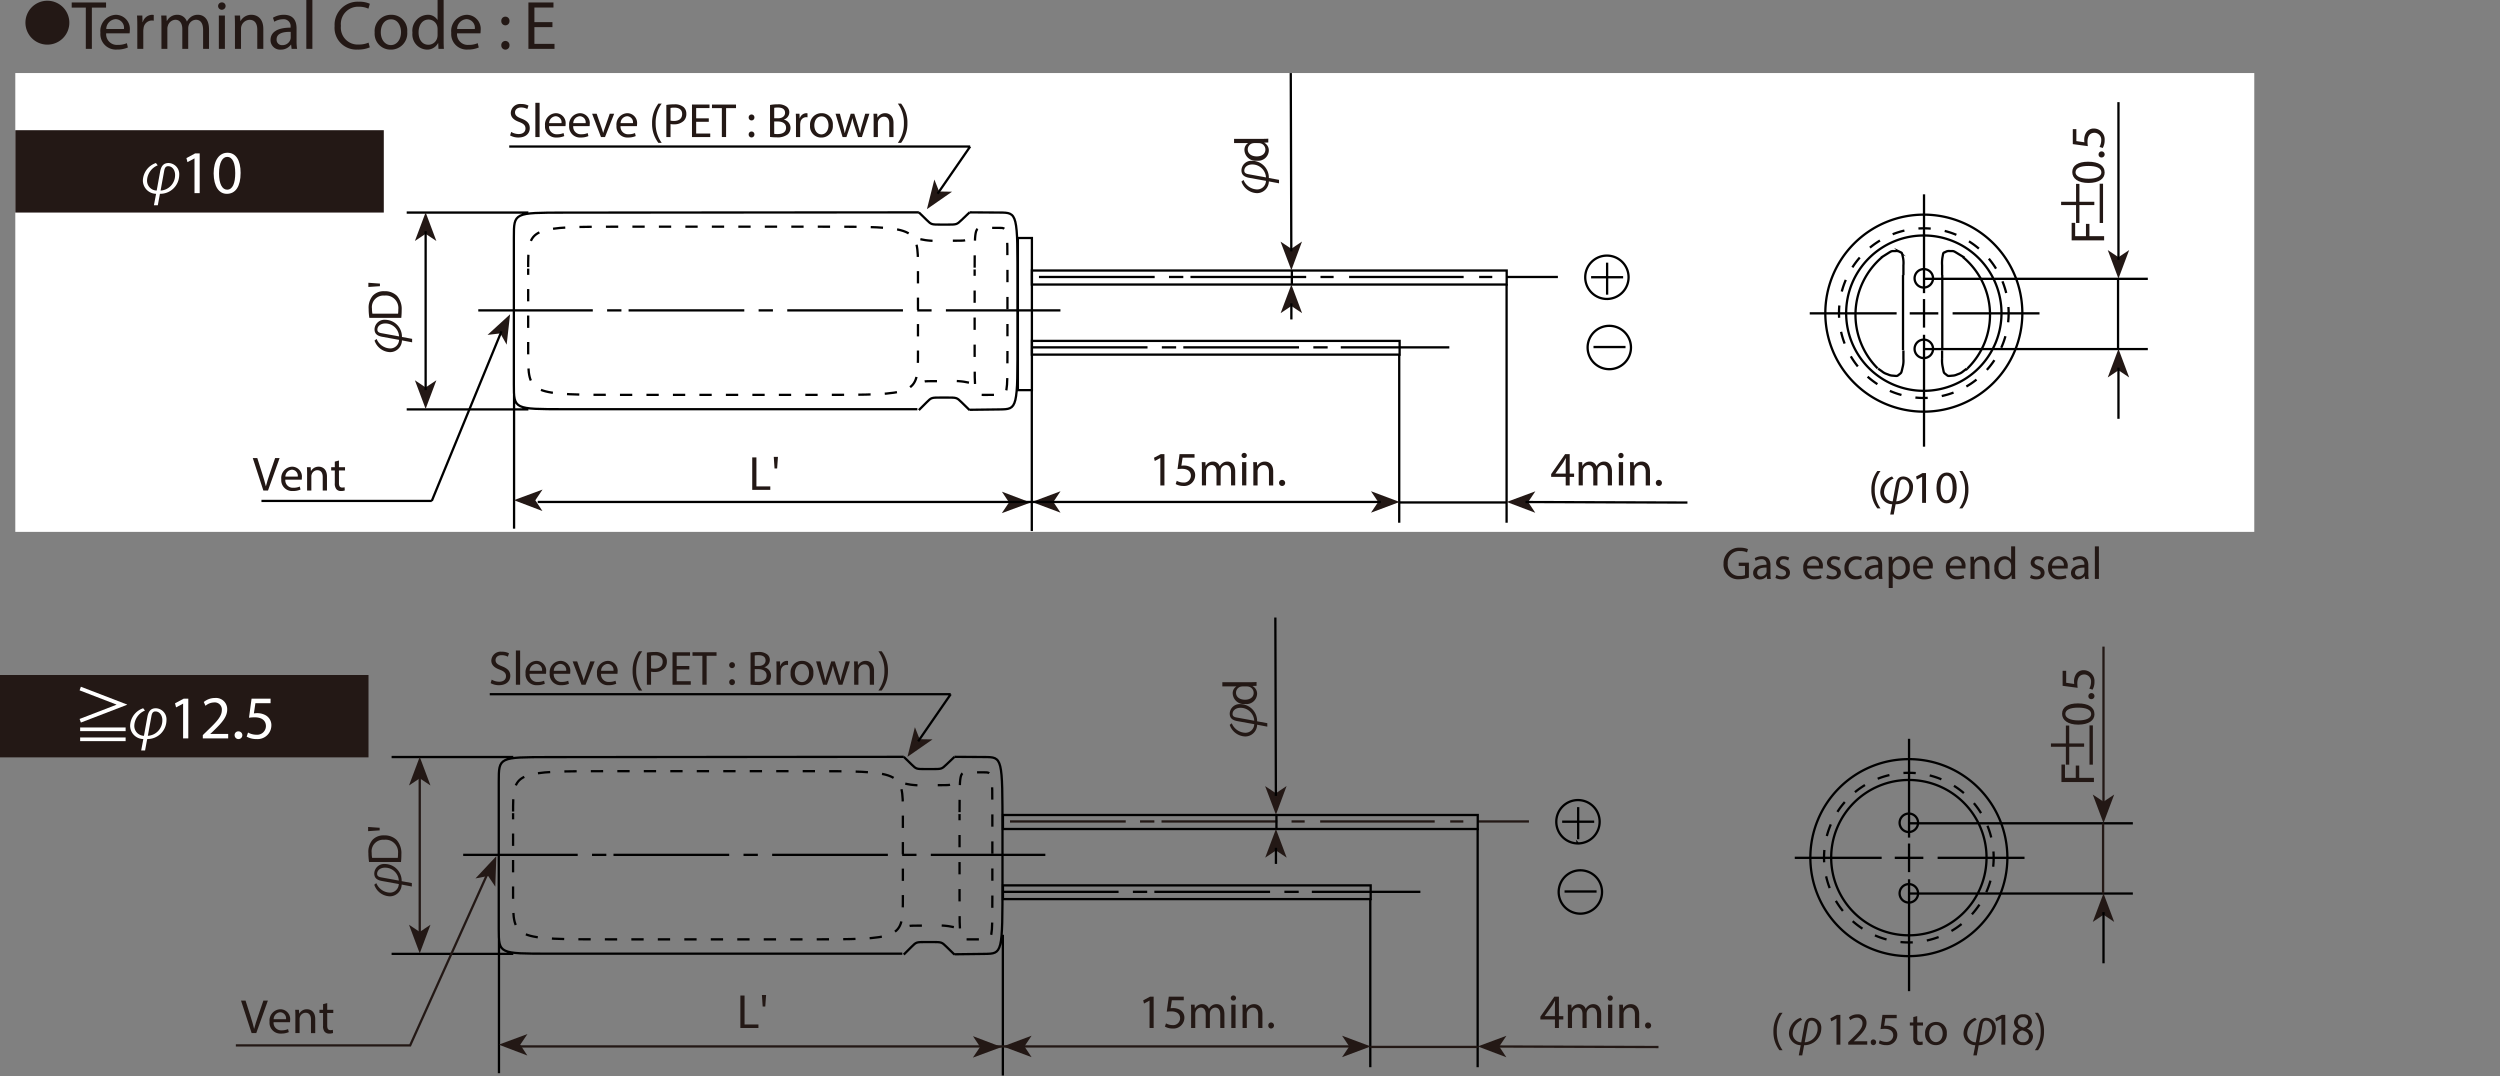 <svg id="レイヤー_1" data-name="レイヤー 1" xmlns="http://www.w3.org/2000/svg" xmlns:xlink="http://www.w3.org/1999/xlink" viewBox="0 0 326.919 140.752">
  <rect x="0" y="0" width="326.919" height="140.752" fill="#808080" stroke="none"/>
  <defs>
    <style>
      .cls-1 {
        fill: #fff;
      }

      .cls-10, .cls-12, .cls-13, .cls-14, .cls-15, .cls-16, .cls-2, .cls-4, .cls-6, .cls-7, .cls-8, .cls-9 {
        fill: none;
      }

      .cls-3 {
        clip-path: url(#clip-path);
      }

      .cls-10, .cls-12, .cls-13, .cls-4, .cls-6, .cls-7, .cls-8, .cls-9 {
        stroke: #000;
      }

      .cls-10, .cls-13, .cls-15, .cls-4, .cls-6, .cls-8, .cls-9 {
        stroke-miterlimit: 10;
      }

      .cls-10, .cls-12, .cls-13, .cls-15, .cls-16, .cls-4, .cls-6, .cls-7, .cls-8, .cls-9 {
        stroke-width: 0.3px;
      }

      .cls-5 {
        fill: #231815;
      }

      .cls-13, .cls-6, .cls-8 {
        stroke-dashoffset: 0.805px;
      }

      .cls-6 {
        stroke-dasharray: 1.609 1.854;
      }

      .cls-7 {
        stroke-linejoin: round;
      }

      .cls-8 {
        stroke-dasharray: 1.609 1.928;
      }

      .cls-9 {
        stroke-dasharray: 1.609 2.656;
      }

      .cls-10 {
        stroke-dasharray: 1.609 2.59;
      }

      .cls-11 {
        clip-path: url(#clip-path-2);
      }

      .cls-13 {
        stroke-dasharray: 1.609 1.856;
      }

      .cls-14 {
        fill-rule: evenodd;
      }

      .cls-15, .cls-16 {
        stroke: #231815;
      }
    </style>
    <clipPath id="clip-path" transform="translate(0 -2.142)">
      <rect class="cls-1" x="2" y="11.694" width="292.786" height="60"/>
    </clipPath>
    <clipPath id="clip-path-2" transform="translate(0 -2.142)">
      <rect class="cls-2" x="2" y="11.694" width="292.786" height="60"/>
    </clipPath>
  </defs>
  <title>26</title>
  <g>
    <rect class="cls-1" x="2" y="9.552" width="292.786" height="60"/>
    <g class="cls-3">
      <path class="cls-4" d="M197.013,39.298v31.2m-14.04-21.996v21.996m-48.047-17.317v18.407M67.223,53.806v17.472M53.183,55.678H69.095M53.183,29.938H69.095m57.693-.025,3.925.024c2.354.015,2.354.015,2.354,9.652v6.425c0,9.638,0,9.638-2.354,9.667l-3.925.049m-6.63.039,1.024-1.024c.614-.614.614-.614,1.857-.614h.829c1.243,0,1.243,0,1.872.614l1.048,1.024m-6.825-.117H73.793c-6.596,0-6.596,0-6.596-3.213V33.164c0-3.213,0-3.213,6.62-3.219l46.341-.033" transform="translate(0 -2.142)"/>
    </g>
  </g>
  <polyline class="cls-5" points="67.197 65.406 70.934 66.826 70.005 65.418 70.947 64.019 67.197 65.406"/>
  <polyline class="cls-5" points="134.755 65.717 131.017 64.296 131.946 65.704 131.004 67.105 134.755 65.717"/>
  <polyline class="cls-5" points="134.939 65.64 138.683 67.043 137.747 65.64 138.683 64.236 134.939 65.64"/>
  <polyline class="cls-5" points="183.025 65.64 179.281 64.236 180.217 65.64 179.281 67.043 183.025 65.64"/>
  <line class="cls-4" x1="70.315" y1="65.64" x2="180.568" y2="65.64"/>
  <polyline class="cls-5" points="55.659 27.771 54.255 31.515 55.659 30.578 57.063 31.515 55.659 27.771"/>
  <polyline class="cls-5" points="55.659 53.472 57.063 49.728 55.659 50.663 54.255 49.728 55.659 53.472"/>
  <path class="cls-4" d="M135.862,38.362h15.132m1.872,0h1.872m.936,0h15.132m1.872,0h1.716m2.027,0H191.397m5.616,0h6.708m-10.296,0h1.716m-12.168,29.484h14.04M55.659,32.369v20.787" transform="translate(0 -2.142)"/>
  <path class="cls-6" d="M69.068,37.283v10.998c0,5.498,0,5.498,12.744,5.498h25.486c12.743,0,12.743,0,12.743-5.498V37.283c0-5.499,0-5.499-12.743-5.499H81.812c-12.744,0-12.744,0-12.744,5.499" transform="translate(0 -2.142)"/>
  <line class="cls-7" x1="69.068" y1="35.131" x2="69.068" y2="35.152"/>
  <path class="cls-8" d="M127.451,37.4v10.92c0,5.46,0,5.46,1.073,5.46H130.669c1.072,0,1.072,0,1.072-5.46V37.4c0-5.46,0-5.46-1.072-5.46h-2.145c-1.073,0-1.073,0-1.073,5.46" transform="translate(0 -2.142)"/>
  <line class="cls-7" x1="127.451" y1="35.248" x2="127.451" y2="35.269"/>
  <path class="cls-4" d="M120.158,29.912l1.024,1c.614.599.614.599,1.857.599h.829c1.243,0,1.243,0,1.872-.599l1.048-1" transform="translate(0 -2.142)"/>
  <path class="cls-9" d="M120.353,33.422l.658.122a10.338,10.338,0,0,0,2.194.073h1.199c1.799,0,1.799,0,2.018-.176l.366-.293" transform="translate(0 -2.142)"/>
  <path class="cls-10" d="M126.71,52.181l-.658-.122a10.357,10.357,0,0,0-2.194-.073h-1.199c-1.799,0-1.799,0-1.989.161l-.317.269" transform="translate(0 -2.142)"/>
  <path class="cls-4" d="M134.926,47.566h15.132m1.872,0h1.872m.936,0h15.132m1.872,0h1.872m1.716,0h14.195M62.543,42.73H77.519m1.872,0h1.871m.936,0H97.33m1.872,0h1.872m1.872,0h15.132m5.616,0h14.976m-18.72,0h1.872m13.117,5.785h48.086v-1.794H134.939Zm0-9.165h62.087v-1.833H134.939Z" transform="translate(0 -2.142)"/>
  <polyline class="cls-5" points="66.704 41.097 63.753 43.794 65.428 43.599 66.255 45.071 66.704 41.097"/>
  <path class="cls-4" d="M168.934,37.582v1.716M56.463,67.647l9.116-22.186M34.19,67.647H56.463" transform="translate(0 -2.142)"/>
  <g class="cls-11">
    <polyline class="cls-5" points="168.869 35.336 170.261 31.588 168.86 32.529 167.453 31.597 168.869 35.336"/>
    <line class="cls-4" x1="168.791" y1="9.558" x2="168.861" y2="32.879"/>
  </g>
  <polyline class="cls-5" points="168.869 37.208 167.464 40.952 168.869 40.017 170.273 40.952 168.869 37.208"/>
  <line class="cls-4" x1="168.869" y1="39.665" x2="168.869" y2="41.772"/>
  <polyline class="cls-5" points="197.026 65.64 200.766 67.056 199.835 65.649 200.775 64.247 197.026 65.64"/>
  <path class="cls-4" d="M133.106,53.157h1.833V33.266h-1.833Zm66.378,14.633,21.177.069" transform="translate(0 -2.142)"/>
  <path class="cls-12" d="M210.159,40.678v-4.186m-1.781,11.03H212.565m-4.5-9.125h4.188m-1.809,12.022a2.834,2.834,0,1,0-2.834-2.834A2.835,2.835,0,0,0,210.444,50.419Zm-.313-9.184a2.834,2.834,0,1,0-2.834-2.835A2.834,2.834,0,0,0,210.131,41.236Z" transform="translate(0 -2.142)"/>
  <path class="cls-4" d="M264.456,43.092a12.882,12.882,0,1,0-12.882,12.882A12.886,12.886,0,0,0,264.456,43.092Zm-10.493,4.878v1.095a3.85,3.85,0,0,0,.086,1.095l.058.292c.088.438.088.438.293.598l.136.107c.204.16.204.16.525.132l.215-.021a1.557,1.557,0,0,0,.627-.145l.204-.077a1.657,1.657,0,0,0,.599-.336l.486-.365m-3.204-12.233v9.808m-.024-9.794v-1.289a4.544,4.544,0,0,1,.057-1.095l.039-.215c.059-.32.059-.32.263-.408l.137-.059a.863.863,0,0,1,.51-.088h.204c.308,0,.308,0,.834.322l.875.535m.409,14.479a9.814,9.814,0,0,0-.61-14.554m-7.778,12.216v1.095a3.279,3.279,0,0,1-.102,1.095l-.068.292c-.102.438-.102.438-.307.598l-.135.107c-.205.16-.205.16-.526.132l-.214-.021a1.565,1.565,0,0,1-.629-.145l-.203-.077a1.843,1.843,0,0,1-.613-.336l-.512-.365m3.258-12.233v9.808m.051-9.794v-1.289a3.586,3.586,0,0,0-.072-1.095l-.049-.215c-.072-.32-.072-.32-.263-.408l-.126-.059a.822.822,0,0,0-.512-.088h-.213c-.322,0-.322,0-.832.322l-.852.535m.155-.081a9.911,9.911,0,0,0-.606,14.562" transform="translate(0 -2.142)"/>
  <path class="cls-13" d="M262.665,43.092a11.092,11.092,0,1,0-11.092,11.092A11.095,11.095,0,0,0,262.665,43.092Z" transform="translate(0 -2.142)"/>
  <path class="cls-4" d="M280.866,47.788h-29.267m29.267-9.185h-29.267m0,2.647v3.735m1.868-1.867H249.731m1.868-15.567v12.921m1.181-1.972a1.207,1.207,0,1,0-1.206,1.245A1.226,1.226,0,0,0,252.78,38.5Zm0,9.262a1.207,1.207,0,1,0-1.206,1.207A1.207,1.207,0,0,0,252.78,47.762ZM261.731,43.092a10.157,10.157,0,1,0-10.157,10.158A10.161,10.161,0,0,0,261.731,43.092Z" transform="translate(0 -2.142)"/>
  <polyline class="cls-5" points="277.026 36.437 278.426 32.699 277.026 33.634 275.625 32.699 277.026 36.437"/>
  <path class="cls-4" d="M276.973,38.604v9.185m.053-32.291v20.629" transform="translate(0 -2.142)"/>
  <polyline class="cls-5" points="277.026 45.62 275.625 49.358 277.026 48.423 278.426 49.358 277.026 45.62"/>
  <path class="cls-4" d="M248.018,43.118h-11.363m30.045,0h-11.363m-3.737,2.802v14.633m25.427-10.339v6.694" transform="translate(0 -2.142)"/>
  <g>
    <path class="cls-5" d="M204.743,65.621V64.505H202.841v-.365l1.827-2.616h.599V64.071h.573v.435h-.573v1.115Zm0-1.55V62.703c0-.214.007-.429.02-.643h-.02c-.126.239-.227.416-.34.604l-1.002,1.394v.013Z" transform="translate(0 -2.142)"/>
    <path class="cls-5" d="M206.438,63.396c0-.315-.006-.573-.024-.825h.484l.025.491h.02a1.049,1.049,0,0,1,.957-.561.903.903,0,0,1,.864.611h.012a1.257,1.257,0,0,1,.341-.397,1.04,1.04,0,0,1,.674-.214c.403,0,1.002.265,1.002,1.323v1.796h-.542V63.894c0-.586-.214-.939-.661-.939a.718.718,0,0,0-.655.505.902.902,0,0,0-.044.277v1.884h-.542V63.793c0-.485-.215-.839-.637-.839a.759.759,0,0,0-.688.555.773.773,0,0,0-.044.271v1.84h-.542Z" transform="translate(0 -2.142)"/>
    <path class="cls-5" d="M212.31,61.713a.344.344,0,0,1-.688,0,.338.338,0,0,1,.347-.347A.33.33,0,0,1,212.31,61.713Zm-.618,3.907V62.571h.555v3.05Z" transform="translate(0 -2.142)"/>
    <path class="cls-5" d="M213.166,63.396c0-.315-.007-.573-.025-.825h.491l.032.504h.013a1.12,1.12,0,0,1,1.008-.573c.422,0,1.078.252,1.078,1.298v1.821h-.555V63.863c0-.492-.184-.901-.706-.901a.788.788,0,0,0-.744.567.816.816,0,0,0-.037.258v1.834h-.555Z" transform="translate(0 -2.142)"/>
    <path class="cls-5" d="M216.53,65.292a.372.372,0,0,1,.378-.396.398.398,0,1,1-.378.396Z" transform="translate(0 -2.142)"/>
  </g>
  <g>
    <path class="cls-5" d="M151.734,62.041h-.013l-.712.384-.107-.422.895-.479h.473v4.097h-.536Z" transform="translate(0 -2.142)"/>
    <path class="cls-5" d="M156.207,61.991h-1.562l-.158,1.053a2.175,2.175,0,0,1,.334-.025,1.73,1.73,0,0,1,.882.221,1.167,1.167,0,0,1,.586,1.052,1.421,1.421,0,0,1-1.525,1.399,2.007,2.007,0,0,1-1.021-.252l.139-.422a1.836,1.836,0,0,0,.876.227.904.904,0,0,0,.971-.889c-.006-.529-.359-.907-1.179-.907a4.148,4.148,0,0,0-.567.044l.265-1.967h1.959Z" transform="translate(0 -2.142)"/>
    <path class="cls-5" d="M157.17,63.396c0-.315-.006-.573-.025-.825h.485l.025.491h.019a1.05,1.05,0,0,1,.958-.561.902.902,0,0,1,.864.611h.012a1.256,1.256,0,0,1,.34-.397,1.042,1.042,0,0,1,.674-.214c.403,0,1.002.265,1.002,1.323v1.796h-.542V63.894c0-.586-.214-.939-.662-.939a.718.718,0,0,0-.655.505.902.902,0,0,0-.044.277v1.884h-.542V63.793c0-.485-.214-.839-.637-.839a.758.758,0,0,0-.687.555.773.773,0,0,0-.044.271v1.84h-.542Z" transform="translate(0 -2.142)"/>
    <path class="cls-5" d="M163.042,61.713a.344.344,0,0,1-.687,0,.338.338,0,0,1,.347-.347A.329.329,0,0,1,163.042,61.713Zm-.618,3.907V62.571h.555v3.05Z" transform="translate(0 -2.142)"/>
    <path class="cls-5" d="M163.898,63.396c0-.315-.006-.573-.025-.825h.491l.032.504h.013a1.12,1.12,0,0,1,1.008-.573c.422,0,1.077.252,1.077,1.298v1.821h-.555V63.863c0-.492-.183-.901-.706-.901a.787.787,0,0,0-.743.567.802.802,0,0,0-.038.258v1.834h-.555Z" transform="translate(0 -2.142)"/>
    <path class="cls-5" d="M167.262,65.292a.373.373,0,0,1,.378-.396.398.398,0,1,1-.378.396Z" transform="translate(0 -2.142)"/>
  </g>
  <g>
    <path class="cls-5" d="M98.367,61.956h.548v3.787h1.815v.46H98.367Z" transform="translate(0 -2.142)"/>
    <path class="cls-5" d="M101.731,61.887l-.107,1.512h-.34l-.101-1.512Z" transform="translate(0 -2.142)"/>
  </g>
  <g>
    <path class="cls-5" d="M49.248,46.464a1.984,1.984,0,0,0,1.739,1.242A1.151,1.151,0,0,0,52.185,46.584l-2.187-.397c-.693-.126-1.021-.416-1.021-.996a1.292,1.292,0,0,1,1.398-1.229,2.206,2.206,0,0,1,2.187,2.244l1.33.246v.454l-1.33-.252a1.558,1.558,0,0,1-1.537,1.538,2.22,2.22,0,0,1-2.048-1.519Zm2.937-.334a1.792,1.792,0,0,0-1.814-1.689c-.58,0-1.021.334-1.021.807,0,.265.171.397.523.46Z" transform="translate(0 -2.142)"/>
    <path class="cls-5" d="M48.297,43.706a7.798,7.798,0,0,1-.089-1.166,2.432,2.432,0,0,1,.529-1.72,1.958,1.958,0,0,1,1.525-.599,2.247,2.247,0,0,1,1.651.611A2.619,2.619,0,0,1,52.526,42.71a8.902,8.902,0,0,1-.051.996Zm3.756-.548a3.443,3.443,0,0,0,.031-.554A1.633,1.633,0,0,0,50.281,40.794a1.515,1.515,0,0,0-1.638,1.721,3.064,3.064,0,0,0,.057.643Z" transform="translate(0 -2.142)"/>
    <path class="cls-5" d="M48.171,39.119l1.512.107v.34l-1.512.101Z" transform="translate(0 -2.142)"/>
  </g>
  <g>
    <path class="cls-5" d="M162.612,25.673a1.984,1.984,0,0,0,1.739,1.242,1.151,1.151,0,0,0,1.197-1.122l-2.187-.397c-.693-.126-1.02-.416-1.02-.996a1.292,1.292,0,0,1,1.398-1.229A2.206,2.206,0,0,1,165.926,25.415l1.33.246v.454l-1.33-.252a1.558,1.558,0,0,1-1.537,1.538,2.219,2.219,0,0,1-2.048-1.519Zm2.937-.334a1.792,1.792,0,0,0-1.814-1.689c-.58,0-1.021.334-1.021.807,0,.265.171.397.523.46Z" transform="translate(0 -2.142)"/>
    <path class="cls-5" d="M161.376,20.299h3.687c.271,0,.58-.006.788-.025v.498l-.529.025v.012a1.129,1.129,0,0,1,.599,1.04,1.391,1.391,0,0,1-1.55,1.305,1.46,1.46,0,0,1-1.639-1.368,1.021,1.021,0,0,1,.466-.92V20.854h-1.821Zm2.666.555a.999.999,0,0,0-.233.025.816.816,0,0,0-.643.801c0,.573.504.914,1.179.914.617,0,1.128-.303,1.128-.901a.834.834,0,0,0-.662-.813.978.978,0,0,0-.239-.025Z" transform="translate(0 -2.142)"/>
  </g>
  <g>
    <path class="cls-5" d="M270.904,33.574V31.286h.46v1.739h1.411V31.419h.454v1.606h1.922v.549Z" transform="translate(0 -2.142)"/>
    <path class="cls-5" d="M271.481,26.187h.441v2.34h1.947V28.96h-1.947V31.3h-.441V28.96h-1.954v-.434h1.954Zm3.089,5.113V26.166h.441V31.3Z" transform="translate(0 -2.142)"/>
    <path class="cls-5" d="M273.059,23.289c1.393,0,2.161.517,2.161,1.424,0,.801-.75,1.343-2.104,1.355-1.374,0-2.131-.593-2.131-1.425C270.985,23.78,271.754,23.289,273.059,23.289Zm.062,2.225c1.065,0,1.67-.328,1.67-.832,0-.567-.661-.838-1.708-.838-1.008,0-1.67.258-1.67.832C271.413,25.16,272.006,25.514,273.121,25.514Z" transform="translate(0 -2.142)"/>
    <path class="cls-5" d="M274.822,22.734a.372.372,0,0,1-.396-.378.398.398,0,1,1,.396.378Z" transform="translate(0 -2.142)"/>
    <path class="cls-5" d="M271.521,19.03v1.562l1.053.157a2.164,2.164,0,0,1-.025-.334,1.73,1.73,0,0,1,.221-.882,1.167,1.167,0,0,1,1.052-.586,1.421,1.421,0,0,1,1.399,1.525,2.005,2.005,0,0,1-.252,1.021l-.423-.139a1.824,1.824,0,0,0,.228-.876.904.904,0,0,0-.889-.971c-.529.007-.907.359-.907,1.179a4.141,4.141,0,0,0,.044.567l-1.967-.265v-1.96Z" transform="translate(0 -2.142)"/>
  </g>
  <g>
    <path class="cls-5" d="M269.571,104.408v-2.288h.46v1.739h1.411v-1.606h.454v1.606h1.922v.549Z" transform="translate(0 -2.142)"/>
    <path class="cls-5" d="M270.149,97.021h.441v2.34h1.947v.434h-1.947v2.34h-.441V99.794h-1.954v-.434h1.954Zm3.089,5.113V97h.441v5.134Z" transform="translate(0 -2.142)"/>
    <path class="cls-5" d="M271.727,94.123c1.393,0,2.161.517,2.161,1.424,0,.801-.75,1.343-2.104,1.355-1.374,0-2.131-.593-2.131-1.425C269.653,94.614,270.422,94.123,271.727,94.123Zm.062,2.225c1.065,0,1.67-.328,1.67-.832,0-.567-.661-.838-1.708-.838-1.008,0-1.67.258-1.67.832C270.081,95.994,270.674,96.348,271.789,96.348Z" transform="translate(0 -2.142)"/>
    <path class="cls-5" d="M273.49,93.568a.372.372,0,0,1-.396-.378.398.398,0,1,1,.396.378Z" transform="translate(0 -2.142)"/>
    <path class="cls-5" d="M270.189,89.864v1.562l1.053.157a2.164,2.164,0,0,1-.025-.334,1.73,1.73,0,0,1,.221-.882,1.167,1.167,0,0,1,1.052-.586,1.421,1.421,0,0,1,1.399,1.525,2.005,2.005,0,0,1-.252,1.021l-.423-.139a1.824,1.824,0,0,0,.228-.876.904.904,0,0,0-.889-.971c-.529.007-.907.359-.907,1.179a4.142,4.142,0,0,0,.044.567l-1.967-.265v-1.96Z" transform="translate(0 -2.142)"/>
  </g>
  <g>
    <path class="cls-5" d="M34.44,66.288l-1.386-4.247h.592l.662,2.092c.183.573.34,1.09.454,1.588h.013c.12-.491.296-1.027.485-1.582l.718-2.098h.586L35.045,66.288Z" transform="translate(0 -2.142)"/>
    <path class="cls-5" d="M37.313,64.864a.977.977,0,0,0,1.046,1.059,1.991,1.991,0,0,0,.844-.158l.095.397a2.474,2.474,0,0,1-1.015.189,1.417,1.417,0,0,1-1.5-1.538,1.481,1.481,0,0,1,1.431-1.645A1.292,1.292,0,0,1,39.474,64.605a2.106,2.106,0,0,1-.019.259Zm1.625-.397a.79.79,0,0,0-.769-.901.919.919,0,0,0-.851.901Z" transform="translate(0 -2.142)"/>
    <path class="cls-5" d="M40.16,64.063c0-.315-.006-.573-.025-.825h.491l.032.504h.013a1.12,1.12,0,0,1,1.008-.573c.422,0,1.078.252,1.078,1.298V66.288h-.555V64.53c0-.492-.183-.901-.706-.901a.788.788,0,0,0-.744.567.802.802,0,0,0-.038.258v1.834h-.555Z" transform="translate(0 -2.142)"/>
    <path class="cls-5" d="M44.324,62.362v.876h.794v.422h-.794V65.304c0,.378.107.593.416.593a1.203,1.203,0,0,0,.321-.038l.025.416a1.361,1.361,0,0,1-.492.076.768.768,0,0,1-.599-.233,1.131,1.131,0,0,1-.214-.794V63.66h-.473v-.422h.473v-.731Z" transform="translate(0 -2.142)"/>
  </g>
  <polyline class="cls-5" points="121.212 27.352 124.495 25.069 122.807 25.041 122.184 23.474 121.212 27.352"/>
  <path class="cls-4" d="M126.866,21.304l-4.258,6.168m-56.017-6.168h60.275" transform="translate(0 -2.142)"/>
  <g>
    <path class="cls-5" d="M66.844,19.394a1.941,1.941,0,0,0,.983.277c.561,0,.889-.296.889-.725,0-.397-.227-.624-.8-.845-.693-.246-1.122-.604-1.122-1.203a1.223,1.223,0,0,1,1.374-1.153,1.926,1.926,0,0,1,.939.208l-.151.447a1.685,1.685,0,0,0-.807-.202c-.58,0-.801.347-.801.637,0,.397.259.593.845.819.718.277,1.084.624,1.084,1.248,0,.655-.485,1.223-1.487,1.223a2.194,2.194,0,0,1-1.084-.271Z" transform="translate(0 -2.142)"/>
    <path class="cls-5" d="M70.007,15.587h.555V20.062H70.007Z" transform="translate(0 -2.142)"/>
    <path class="cls-5" d="M71.803,18.638a.977.977,0,0,0,1.046,1.059,1.991,1.991,0,0,0,.844-.158l.095.397a2.474,2.474,0,0,1-1.015.189,1.417,1.417,0,0,1-1.5-1.538,1.481,1.481,0,0,1,1.431-1.645,1.292,1.292,0,0,1,1.26,1.437,2.108,2.108,0,0,1-.019.259Zm1.625-.397a.79.79,0,0,0-.769-.901.919.919,0,0,0-.851.901Z" transform="translate(0 -2.142)"/>
    <path class="cls-5" d="M74.959,18.638a.977.977,0,0,0,1.046,1.059,1.991,1.991,0,0,0,.844-.158l.095.397a2.474,2.474,0,0,1-1.015.189,1.417,1.417,0,0,1-1.5-1.538,1.481,1.481,0,0,1,1.431-1.645,1.292,1.292,0,0,1,1.26,1.437,2.108,2.108,0,0,1-.019.259Zm1.625-.397a.79.79,0,0,0-.769-.901.919.919,0,0,0-.851.901Z" transform="translate(0 -2.142)"/>
    <path class="cls-5" d="M78.021,17.012l.599,1.714a7.784,7.784,0,0,1,.246.781h.019c.069-.252.158-.504.258-.781l.592-1.714h.58L79.117,20.062H78.588l-1.16-3.05Z" transform="translate(0 -2.142)"/>
    <path class="cls-5" d="M81.146,18.638a.977.977,0,0,0,1.046,1.059,1.991,1.991,0,0,0,.844-.158l.095.397a2.474,2.474,0,0,1-1.015.189,1.417,1.417,0,0,1-1.5-1.538,1.481,1.481,0,0,1,1.431-1.645,1.292,1.292,0,0,1,1.26,1.437,2.106,2.106,0,0,1-.019.259Zm1.625-.397a.79.79,0,0,0-.769-.901.919.919,0,0,0-.851.901Z" transform="translate(0 -2.142)"/>
    <path class="cls-5" d="M86.532,15.689a4.155,4.155,0,0,0-.794,2.577,4.247,4.247,0,0,0,.794,2.559h-.435a4.076,4.076,0,0,1-.826-2.559,4.16,4.16,0,0,1,.826-2.577Z" transform="translate(0 -2.142)"/>
    <path class="cls-5" d="M87.136,15.865a6.37,6.37,0,0,1,1.052-.082,1.741,1.741,0,0,1,1.191.354,1.14,1.14,0,0,1,.372.889,1.251,1.251,0,0,1-.328.907,1.761,1.761,0,0,1-1.298.466,1.903,1.903,0,0,1-.441-.037V20.062h-.548Zm.548,2.048a1.8,1.8,0,0,0,.454.045c.662,0,1.065-.321,1.065-.908,0-.561-.397-.831-1.002-.831a2.29,2.29,0,0,0-.517.044Z" transform="translate(0 -2.142)"/>
    <path class="cls-5" d="M92.687,18.071H91.036V19.602h1.84v.46H90.488V15.815h2.294v.46h-1.746v1.342h1.651Z" transform="translate(0 -2.142)"/>
    <path class="cls-5" d="M94.394,16.281h-1.292v-.466h3.145v.466H94.949V20.062h-.555Z" transform="translate(0 -2.142)"/>
    <path class="cls-5" d="M97.903,17.516a.376.376,0,1,1,.75,0,.375.375,0,1,1-.75,0Zm0,2.225a.376.376,0,1,1,.75,0,.375.375,0,1,1-.75,0Z" transform="translate(0 -2.142)"/>
    <path class="cls-5" d="M100.694,15.872a5.274,5.274,0,0,1,1.002-.089,1.752,1.752,0,0,1,1.166.31.888.888,0,0,1,.353.749,1.009,1.009,0,0,1-.718.934v.012a1.096,1.096,0,0,1,.876,1.065,1.145,1.145,0,0,1-.359.851,2.13,2.13,0,0,1-1.468.397,6.362,6.362,0,0,1-.851-.051Zm.548,1.739h.498c.58,0,.92-.303.92-.712,0-.498-.378-.693-.933-.693a2.39,2.39,0,0,0-.485.037Zm0,2.035a2.967,2.967,0,0,0,.46.025c.567,0,1.09-.208,1.09-.825,0-.58-.498-.819-1.097-.819h-.454Z" transform="translate(0 -2.142)"/>
    <path class="cls-5" d="M104.089,17.963c0-.359-.006-.668-.025-.951h.485l.019.599h.025a.914.914,0,0,1,.844-.668.6.6,0,0,1,.158.019v.523a.827.827,0,0,0-.189-.02.778.778,0,0,0-.744.713,1.537,1.537,0,0,0-.025.258v1.626h-.548Z" transform="translate(0 -2.142)"/>
    <path class="cls-5" d="M108.909,18.512a1.49,1.49,0,0,1-1.519,1.619,1.451,1.451,0,0,1-1.462-1.569,1.489,1.489,0,0,1,1.513-1.619A1.444,1.444,0,0,1,108.909,18.512Zm-2.42.031c0,.668.384,1.172.926,1.172.529,0,.927-.498.927-1.185,0-.517-.259-1.172-.914-1.172S106.489,17.963,106.489,18.543Z" transform="translate(0 -2.142)"/>
    <path class="cls-5" d="M109.828,17.012l.403,1.55c.088.341.17.655.227.971h.019c.069-.309.17-.637.271-.964l.498-1.557h.466l.473,1.524c.113.366.202.688.271.996h.019a9.218,9.218,0,0,1,.233-.989l.435-1.531h.548l-.983,3.05h-.504l-.467-1.456a10.192,10.192,0,0,1-.271-1.002h-.012a9.073,9.073,0,0,1-.277,1.009l-.492,1.449h-.504l-.92-3.05Z" transform="translate(0 -2.142)"/>
    <path class="cls-5" d="M114.245,17.837c0-.315-.006-.573-.025-.825h.491l.032.504h.013a1.12,1.12,0,0,1,1.008-.573c.422,0,1.078.252,1.078,1.298V20.062h-.555V18.304c0-.492-.183-.901-.706-.901a.788.788,0,0,0-.744.567.802.802,0,0,0-.038.258v1.834h-.555Z" transform="translate(0 -2.142)"/>
    <path class="cls-5" d="M117.407,20.825a4.268,4.268,0,0,0,.794-2.578,4.174,4.174,0,0,0-.794-2.558h.429a4.013,4.013,0,0,1,.825,2.564,4.092,4.092,0,0,1-.825,2.571Z" transform="translate(0 -2.142)"/>
  </g>
  <rect class="cls-5" x="2" y="17.025" width="48.189" height="10.771"/>
  <rect class="cls-2" x="2" y="9.552" width="292.786" height="60"/>
  <g>
    <path class="cls-1" d="M20.624,23.762A2.229,2.229,0,0,0,19.23,25.717a1.294,1.294,0,0,0,1.26,1.345l.446-2.457c.142-.778.467-1.146,1.119-1.146a1.452,1.452,0,0,1,1.38,1.571,2.479,2.479,0,0,1-2.521,2.457l-.276,1.494h-.51l.283-1.494a1.751,1.751,0,0,1-1.728-1.728A2.495,2.495,0,0,1,20.391,23.458Zm.375,3.3a2.014,2.014,0,0,0,1.897-2.039c0-.651-.375-1.147-.906-1.147-.297,0-.446.191-.517.588Z" transform="translate(0 -2.142)"/>
    <path class="cls-1" d="M25.434,22.859h-.016l-.904.488-.136-.536,1.135-.607H26.113v5.197h-.679Z" transform="translate(0 -2.142)"/>
    <path class="cls-1" d="M31.465,24.747c0,1.767-.656,2.742-1.807,2.742-1.016,0-1.703-.951-1.719-2.671,0-1.742.751-2.702,1.807-2.702C30.841,22.116,31.465,23.092,31.465,24.747Zm-2.823.08c0,1.351.416,2.118,1.056,2.118.72,0,1.063-.839,1.063-2.166,0-1.279-.328-2.119-1.056-2.119C29.09,22.66,28.642,23.411,28.642,24.827Z" transform="translate(0 -2.142)"/>
  </g>
  <g>
    <path class="cls-5" d="M6.197,2.239A2.87,2.87,0,1,1,3.327,5.109,2.866,2.866,0,0,1,6.197,2.239Z" transform="translate(0 -2.142)"/>
    <path class="cls-5" d="M11.222,3.132H9.377v-.666h4.492v.666h-1.855V8.533h-.792Z" transform="translate(0 -2.142)"/>
    <path class="cls-5" d="M13.886,6.499a1.396,1.396,0,0,0,1.495,1.513,2.866,2.866,0,0,0,1.207-.226l.135.567a3.531,3.531,0,0,1-1.449.27,2.023,2.023,0,0,1-2.143-2.196A2.115,2.115,0,0,1,15.174,4.077a1.846,1.846,0,0,1,1.8,2.053,2.94,2.94,0,0,1-.027.369Zm2.323-.567A1.128,1.128,0,0,0,15.111,4.645a1.313,1.313,0,0,0-1.215,1.287Z" transform="translate(0 -2.142)"/>
    <path class="cls-5" d="M17.954,5.535c0-.513-.009-.954-.036-1.359h.693l.027.855h.036a1.308,1.308,0,0,1,1.207-.954.836.836,0,0,1,.225.027v.747a1.16,1.16,0,0,0-.271-.027,1.111,1.111,0,0,0-1.062,1.018,2.22,2.22,0,0,0-.036.369V8.533h-.783Z" transform="translate(0 -2.142)"/>
    <path class="cls-5" d="M21.113,5.355c0-.45-.009-.819-.036-1.18h.693l.036.702h.027a1.501,1.501,0,0,1,1.368-.801,1.288,1.288,0,0,1,1.233.873h.018a1.804,1.804,0,0,1,.486-.567,1.492,1.492,0,0,1,.963-.306c.576,0,1.431.378,1.431,1.891V8.533h-.774V6.066c0-.837-.306-1.341-.945-1.341a1.026,1.026,0,0,0-.937.72,1.303,1.303,0,0,0-.063.396V8.533h-.774V5.923c0-.693-.306-1.197-.909-1.197a1.081,1.081,0,0,0-.981.792,1.083,1.083,0,0,0-.063.387V8.533H21.113Z" transform="translate(0 -2.142)"/>
    <path class="cls-5" d="M29.501,2.952a.491.491,0,0,1-.981,0,.483.483,0,0,1,.495-.495A.47.47,0,0,1,29.501,2.952ZM28.619,8.533V4.176h.792V8.533Z" transform="translate(0 -2.142)"/>
    <path class="cls-5" d="M30.725,5.355c0-.45-.009-.819-.036-1.18h.702l.045.721h.018a1.603,1.603,0,0,1,1.44-.819c.604,0,1.54.36,1.54,1.854V8.533h-.792V6.021c0-.702-.261-1.287-1.008-1.287a1.163,1.163,0,0,0-1.117,1.18V8.533h-.792Z" transform="translate(0 -2.142)"/>
    <path class="cls-5" d="M38.133,8.533l-.063-.549h-.027a1.624,1.624,0,0,1-1.333.648,1.242,1.242,0,0,1-1.333-1.252c0-1.053.937-1.629,2.62-1.62V5.671a.899.899,0,0,0-.99-1.009,2.171,2.171,0,0,0-1.135.324l-.18-.522a2.708,2.708,0,0,1,1.431-.387c1.333,0,1.657.909,1.657,1.782V7.489a6.164,6.164,0,0,0,.072,1.044Zm-.117-2.224c-.864-.018-1.845.135-1.845.981a.7.7,0,0,0,.747.756,1.083,1.083,0,0,0,1.053-.729.816.816,0,0,0,.045-.252Z" transform="translate(0 -2.142)"/>
    <path class="cls-5" d="M40.058,2.142h.792V8.533h-.792Z" transform="translate(0 -2.142)"/>
    <path class="cls-5" d="M48.357,8.335a3.88,3.88,0,0,1-1.603.288,2.835,2.835,0,0,1-2.998-3.069,3.02,3.02,0,0,1,3.169-3.188,3.246,3.246,0,0,1,1.44.271l-.189.639a2.862,2.862,0,0,0-1.225-.252,2.256,2.256,0,0,0-2.368,2.503,2.206,2.206,0,0,0,2.332,2.439,3.13,3.13,0,0,0,1.278-.252Z" transform="translate(0 -2.142)"/>
    <path class="cls-5" d="M53.253,6.318a2.13,2.13,0,0,1-2.17,2.314,2.072,2.072,0,0,1-2.088-2.242A2.128,2.128,0,0,1,51.155,4.077,2.063,2.063,0,0,1,53.253,6.318Zm-3.457.046c0,.954.549,1.674,1.323,1.674.756,0,1.323-.711,1.323-1.692,0-.738-.369-1.675-1.305-1.675C50.2,4.671,49.796,5.535,49.796,6.364Z" transform="translate(0 -2.142)"/>
    <path class="cls-5" d="M58.013,2.142V7.408c0,.387.009.828.036,1.125H57.338L57.302,7.777H57.284a1.611,1.611,0,0,1-1.485.855A1.987,1.987,0,0,1,53.935,6.418a2.084,2.084,0,0,1,1.954-2.341,1.457,1.457,0,0,1,1.314.666h.018V2.142Zm-.792,3.808a1.41,1.41,0,0,0-.036-.333,1.165,1.165,0,0,0-1.144-.918c-.819,0-1.305.721-1.305,1.684,0,.882.432,1.611,1.287,1.611a1.191,1.191,0,0,0,1.162-.945,1.378,1.378,0,0,0,.036-.342Z" transform="translate(0 -2.142)"/>
    <path class="cls-5" d="M59.767,6.499a1.396,1.396,0,0,0,1.495,1.513,2.866,2.866,0,0,0,1.207-.226l.135.567A3.531,3.531,0,0,1,61.154,8.623a2.023,2.023,0,0,1-2.143-2.196,2.115,2.115,0,0,1,2.043-2.35,1.846,1.846,0,0,1,1.8,2.053,2.94,2.94,0,0,1-.027.369Zm2.323-.567A1.128,1.128,0,0,0,60.992,4.645a1.313,1.313,0,0,0-1.215,1.287Z" transform="translate(0 -2.142)"/>
    <path class="cls-5" d="M65.554,4.896a.537.537,0,1,1,1.071,0,.536.536,0,1,1-1.071,0Zm0,3.178a.537.537,0,1,1,1.071,0,.536.536,0,1,1-1.071,0Z" transform="translate(0 -2.142)"/>
    <path class="cls-5" d="M72.241,5.688H69.883V7.876h2.629V8.533H69.099V2.466h3.277v.657H69.883V5.04h2.359Z" transform="translate(0 -2.142)"/>
  </g>
  <g>
    <path class="cls-5" d="M245.912,63.735a3.957,3.957,0,0,0-.756,2.453,4.041,4.041,0,0,0,.756,2.435h-.414a3.877,3.877,0,0,1-.785-2.435,3.958,3.958,0,0,1,.785-2.453Z" transform="translate(0 -2.142)"/>
    <path class="cls-5" d="M247.626,64.725a2.008,2.008,0,0,0-1.256,1.761,1.166,1.166,0,0,0,1.135,1.212l.402-2.214c.127-.701.421-1.033,1.008-1.033a1.308,1.308,0,0,1,1.243,1.416,2.233,2.233,0,0,1-2.271,2.213l-.249,1.346h-.459l.255-1.346a1.576,1.576,0,0,1-1.556-1.556,2.247,2.247,0,0,1,1.537-2.073Zm.339,2.973a1.815,1.815,0,0,0,1.709-1.838c0-.586-.338-1.033-.816-1.033-.268,0-.402.173-.466.53Z" transform="translate(0 -2.142)"/>
    <path class="cls-5" d="M251.351,64.491h-.013l-.677.366-.103-.402.852-.455h.45V67.897h-.51Z" transform="translate(0 -2.142)"/>
    <path class="cls-5" d="M255.873,65.906c0,1.325-.491,2.058-1.355,2.058-.762,0-1.277-.714-1.289-2.003,0-1.308.563-2.027,1.355-2.027C255.405,63.933,255.873,64.665,255.873,65.906Zm-2.117.061c0,1.013.312,1.589.792,1.589.54,0,.798-.63.798-1.625,0-.96-.246-1.589-.792-1.589C254.092,64.341,253.756,64.905,253.756,65.966Z" transform="translate(0 -2.142)"/>
    <path class="cls-5" d="M256.211,68.623a4.058,4.058,0,0,0,.756-2.452,3.977,3.977,0,0,0-.756-2.436h.407a3.822,3.822,0,0,1,.786,2.441,3.893,3.893,0,0,1-.786,2.446Z" transform="translate(0 -2.142)"/>
  </g>
  <g>
    <path class="cls-5" d="M228.699,77.667a3.766,3.766,0,0,1-1.241.222,1.899,1.899,0,0,1-2.075-2.039,2.027,2.027,0,0,1,2.188-2.087,2.498,2.498,0,0,1,1.008.187l-.126.426a2.083,2.083,0,0,0-.894-.174,1.511,1.511,0,0,0-1.625,1.625,1.481,1.481,0,0,0,1.56,1.631,1.688,1.688,0,0,0,.695-.108V76.144h-.821v-.42h1.331Z" transform="translate(0 -2.142)"/>
    <path class="cls-5" d="M231.088,77.847l-.042-.366h-.018a1.082,1.082,0,0,1-.888.433.827.827,0,0,1-.888-.834c0-.701.624-1.085,1.745-1.079v-.061a.598.598,0,0,0-.66-.671,1.434,1.434,0,0,0-.755.216l-.12-.349a1.806,1.806,0,0,1,.953-.258c.888,0,1.104.606,1.104,1.188v1.086a4.069,4.069,0,0,0,.048.695ZM231.01,76.365c-.575-.012-1.229.09-1.229.654a.467.467,0,0,0,.498.503.721.721,0,0,0,.701-.485.535.535,0,0,0,.03-.168Z" transform="translate(0 -2.142)"/>
    <path class="cls-5" d="M232.301,77.307a1.375,1.375,0,0,0,.695.21c.384,0,.563-.191.563-.432,0-.252-.149-.39-.54-.533-.521-.187-.768-.474-.768-.822a.895.895,0,0,1,1.002-.852,1.442,1.442,0,0,1,.714.181l-.132.384a1.129,1.129,0,0,0-.594-.168c-.312,0-.486.18-.486.396,0,.24.174.348.552.491.504.192.762.444.762.876,0,.51-.396.869-1.085.869a1.656,1.656,0,0,1-.816-.197Z" transform="translate(0 -2.142)"/>
    <path class="cls-5" d="M236.315,76.491a.93.93,0,0,0,.995,1.008,1.905,1.905,0,0,0,.804-.15l.09.378a2.345,2.345,0,0,1-.965.18,1.348,1.348,0,0,1-1.428-1.463,1.409,1.409,0,0,1,1.361-1.565,1.23,1.23,0,0,1,1.199,1.367,2.028,2.028,0,0,1-.018.246Zm1.547-.378a.751.751,0,0,0-.731-.857.875.875,0,0,0-.81.857Z" transform="translate(0 -2.142)"/>
    <path class="cls-5" d="M238.955,77.307a1.375,1.375,0,0,0,.695.21c.384,0,.563-.191.563-.432,0-.252-.149-.39-.54-.533-.521-.187-.768-.474-.768-.822a.895.895,0,0,1,1.002-.852,1.442,1.442,0,0,1,.714.181l-.132.384a1.129,1.129,0,0,0-.594-.168c-.312,0-.486.18-.486.396,0,.24.174.348.552.491.504.192.762.444.762.876,0,.51-.396.869-1.085.869a1.656,1.656,0,0,1-.816-.197Z" transform="translate(0 -2.142)"/>
    <path class="cls-5" d="M243.472,77.738a1.941,1.941,0,0,1-.834.168,1.379,1.379,0,0,1-1.445-1.48,1.475,1.475,0,0,1,1.56-1.541,1.759,1.759,0,0,1,.731.149l-.12.408a1.217,1.217,0,0,0-.611-.139,1.095,1.095,0,0,0-.019,2.184,1.494,1.494,0,0,0,.648-.145Z" transform="translate(0 -2.142)"/>
    <path class="cls-5" d="M245.697,77.847l-.042-.366h-.018a1.082,1.082,0,0,1-.888.433.827.827,0,0,1-.888-.834c0-.701.624-1.085,1.745-1.079v-.061a.598.598,0,0,0-.66-.671,1.434,1.434,0,0,0-.755.216l-.12-.349a1.806,1.806,0,0,1,.953-.258c.888,0,1.104.606,1.104,1.188v1.086a4.07,4.07,0,0,0,.048.695Zm-.078-1.481c-.575-.012-1.23.09-1.23.654a.467.467,0,0,0,.498.503.721.721,0,0,0,.701-.485.535.535,0,0,0,.03-.168Z" transform="translate(0 -2.142)"/>
    <path class="cls-5" d="M246.983,75.892c0-.372-.012-.672-.023-.947h.474l.023.498h.013a1.14,1.14,0,0,1,1.031-.564,1.315,1.315,0,0,1,1.23,1.476,1.374,1.374,0,0,1-1.319,1.56,1.017,1.017,0,0,1-.894-.456h-.012v1.577h-.522Zm.522.773a1.207,1.207,0,0,0,.023.216.814.814,0,0,0,.792.618c.558,0,.881-.456.881-1.121,0-.582-.306-1.08-.863-1.08a.843.843,0,0,0-.798.654.868.868,0,0,0-.035.216Z" transform="translate(0 -2.142)"/>
    <path class="cls-5" d="M250.691,76.491a.93.93,0,0,0,.996,1.008,1.903,1.903,0,0,0,.803-.15l.09.378a2.345,2.345,0,0,1-.965.18,1.348,1.348,0,0,1-1.428-1.463,1.409,1.409,0,0,1,1.361-1.565,1.23,1.23,0,0,1,1.199,1.367,2.028,2.028,0,0,1-.018.246Zm1.547-.378a.751.751,0,0,0-.731-.857.875.875,0,0,0-.81.857Z" transform="translate(0 -2.142)"/>
    <path class="cls-5" d="M254.968,76.491a.93.93,0,0,0,.996,1.008,1.903,1.903,0,0,0,.803-.15l.09.378a2.345,2.345,0,0,1-.965.18,1.348,1.348,0,0,1-1.428-1.463,1.409,1.409,0,0,1,1.361-1.565,1.23,1.23,0,0,1,1.199,1.367,2.028,2.028,0,0,1-.018.246Zm1.547-.378a.751.751,0,0,0-.731-.857.875.875,0,0,0-.81.857Z" transform="translate(0 -2.142)"/>
    <path class="cls-5" d="M257.68,75.729c0-.3-.006-.545-.023-.785h.468l.029.479h.013a1.067,1.067,0,0,1,.959-.546c.402,0,1.025.24,1.025,1.235v1.733h-.527V76.174c0-.468-.174-.857-.672-.857a.75.75,0,0,0-.708.539.779.779,0,0,0-.035.246v1.745h-.528Z" transform="translate(0 -2.142)"/>
    <path class="cls-5" d="M263.517,73.589v3.508c0,.258.006.552.024.75h-.474l-.024-.504h-.012a1.074,1.074,0,0,1-.99.57A1.324,1.324,0,0,1,260.8,76.438a1.389,1.389,0,0,1,1.302-1.56.969.969,0,0,1,.875.444h.013v-1.733Zm-.527,2.537a.91.91,0,0,0-.024-.223.776.776,0,0,0-.762-.611c-.546,0-.869.479-.869,1.121,0,.588.288,1.074.857,1.074a.794.794,0,0,0,.773-.63.897.897,0,0,0,.024-.229Z" transform="translate(0 -2.142)"/>
    <path class="cls-5" d="M265.595,77.307a1.375,1.375,0,0,0,.695.21c.384,0,.563-.191.563-.432,0-.252-.149-.39-.54-.533-.521-.187-.768-.474-.768-.822a.895.895,0,0,1,1.002-.852,1.442,1.442,0,0,1,.714.181l-.132.384a1.129,1.129,0,0,0-.594-.168c-.312,0-.486.18-.486.396,0,.24.174.348.552.491.504.192.762.444.762.876,0,.51-.396.869-1.085.869a1.656,1.656,0,0,1-.816-.197Z" transform="translate(0 -2.142)"/>
    <path class="cls-5" d="M268.336,76.491a.93.93,0,0,0,.995,1.008,1.905,1.905,0,0,0,.804-.15l.09.378a2.345,2.345,0,0,1-.965.18,1.348,1.348,0,0,1-1.428-1.463,1.409,1.409,0,0,1,1.361-1.565,1.23,1.23,0,0,1,1.199,1.367,2.028,2.028,0,0,1-.018.246Zm1.547-.378a.751.751,0,0,0-.731-.857.875.875,0,0,0-.81.857Z" transform="translate(0 -2.142)"/>
    <path class="cls-5" d="M272.655,77.847l-.042-.366h-.018a1.082,1.082,0,0,1-.888.433.827.827,0,0,1-.888-.834c0-.701.624-1.085,1.745-1.079v-.061a.598.598,0,0,0-.66-.671,1.434,1.434,0,0,0-.755.216l-.12-.349a1.806,1.806,0,0,1,.953-.258c.888,0,1.104.606,1.104,1.188v1.086a4.07,4.07,0,0,0,.048.695Zm-.078-1.481c-.575-.012-1.229.09-1.229.654a.467.467,0,0,0,.498.503.721.721,0,0,0,.701-.485.535.535,0,0,0,.03-.168Z" transform="translate(0 -2.142)"/>
    <path class="cls-5" d="M273.94,73.589h.528v4.258h-.528Z" transform="translate(0 -2.142)"/>
  </g>
  <path class="cls-4" d="M193.229,110.498v31.2m-14.04-21.996v21.996M131.141,124.382v18.407M65.249,125.006v17.472m-14.04-15.6H67.121M51.209,101.138H67.121m57.693-.026,3.924.025c2.355.014,2.355.014,2.355,9.652v6.425c0,9.638,0,9.638-2.355,9.667l-3.924.049m-6.63.039,1.024-1.024c.614-.613.614-.613,1.857-.613h.829c1.243,0,1.243,0,1.872.613l1.048,1.024m-6.825-.117H71.819c-6.597,0-6.597,0-6.597-3.213v-19.274c0-3.214,0-3.214,6.621-3.219l46.341-.034" transform="translate(0 -2.142)"/>
  <polyline class="cls-14" points="326.919 80.752 0 80.752 0 140.752 326.919 140.752"/>
  <polyline class="cls-5" points="65.222 136.606 68.96 138.027 68.03 136.618 68.973 135.218 65.222 136.606"/>
  <polyline class="cls-5" points="130.97 136.917 127.233 135.496 128.162 136.905 127.219 138.304 130.97 136.917"/>
  <polyline class="cls-5" points="131.154 136.839 134.898 138.243 133.963 136.839 134.898 135.436 131.154 136.839"/>
  <polyline class="cls-5" points="179.241 136.839 175.497 135.436 176.433 136.839 175.497 138.243 179.241 136.839"/>
  <line class="cls-15" x1="66.53" y1="136.839" x2="176.784" y2="136.839"/>
  <polyline class="cls-5" points="54.888 98.97 53.484 102.714 54.888 101.779 56.292 102.714 54.888 98.97"/>
  <polyline class="cls-5" points="54.888 124.671 56.292 120.927 54.888 121.864 53.484 120.927 54.888 124.671"/>
  <polyline class="cls-5" points="64.905 111.951 62.174 114.872 63.83 114.545 64.768 115.948 64.905 111.951"/>
  <path class="cls-15" d="M132.077,109.562H147.209m1.872,0h1.872m.936,0H167.021m1.872,0h1.716m2.028,0h14.975m5.617,0h6.708m-10.296,0h1.716M179.189,139.046h14.04M54.888,103.569v20.787" transform="translate(0 -2.142)"/>
  <path class="cls-6" d="M67.094,108.483v10.998c0,5.499,0,5.499,12.744,5.499h25.486c12.743,0,12.743,0,12.743-5.499v-10.998c0-5.499,0-5.499-12.743-5.499H79.838c-12.744,0-12.744,0-12.744,5.499" transform="translate(0 -2.142)"/>
  <line class="cls-7" x1="67.094" y1="106.331" x2="67.094" y2="106.352"/>
  <path class="cls-8" d="M125.477,108.6v10.92c0,5.46,0,5.46,1.072,5.46h2.146c1.072,0,1.072,0,1.072-5.46v-10.92c0-5.46,0-5.46-1.072-5.46h-2.146c-1.072,0-1.072,0-1.072,5.46" transform="translate(0 -2.142)"/>
  <line class="cls-7" x1="125.477" y1="106.448" x2="125.477" y2="106.468"/>
  <path class="cls-4" d="M118.184,101.112l1.024,1c.614.6.614.6,1.857.6h.829c1.243,0,1.243,0,1.872-.6l1.048-1" transform="translate(0 -2.142)"/>
  <path class="cls-9" d="M118.379,104.622l.658.122a10.485,10.485,0,0,0,2.194.072h1.199c1.799,0,1.799,0,2.018-.175l.366-.293" transform="translate(0 -2.142)"/>
  <path class="cls-10" d="M124.736,123.381l-.658-.122a10.36,10.36,0,0,0-2.194-.073h-1.199c-1.799,0-1.799,0-1.989.161l-.317.269" transform="translate(0 -2.142)"/>
  <path class="cls-4" d="M166.917,108.782v1.716m-35.776,8.268H146.273m1.872,0h1.872m.936,0H166.085m1.872,0h1.872m1.716,0h14.195M60.569,113.93h14.976m1.872,0h1.871m.936,0H95.356m1.872,0h1.872m1.872,0H116.104m5.616,0h14.976m-18.72,0h1.872m11.306,5.785h48.086v-1.794h-48.086Zm0-9.165h62.087v-1.833h-62.087Z" transform="translate(0 -2.142)"/>
  <polyline class="cls-5" points="166.852 106.536 168.245 102.788 166.843 103.729 165.437 102.796 166.852 106.536"/>
  <line class="cls-4" x1="166.774" y1="80.757" x2="166.845" y2="104.079"/>
  <polyline class="cls-14" points="326.919 80.752 0 80.752 0 140.752 326.919 140.752"/>
  <polyline class="cls-5" points="166.852 108.408 165.448 112.153 166.852 111.216 168.256 112.153 166.852 108.408"/>
  <line class="cls-4" x1="166.852" y1="110.865" x2="166.852" y2="112.972"/>
  <polyline class="cls-5" points="193.241 136.839 196.982 138.255 196.05 136.849 196.99 135.448 193.241 136.839"/>
  <line class="cls-15" x1="195.699" y1="136.848" x2="216.876" y2="136.917"/>
  <path class="cls-12" d="M206.374,111.878v-4.188m-1.781,11.031h4.187m-4.5-9.125h4.188m-1.809,12.022a2.834,2.834,0,1,0-2.834-2.834A2.835,2.835,0,0,0,206.659,121.619Zm-.312-9.184a2.834,2.834,0,1,0-2.834-2.835A2.835,2.835,0,0,0,206.347,112.436Z" transform="translate(0 -2.142)"/>
  <path class="cls-4" d="M262.498,114.292a12.881,12.881,0,1,0-12.882,12.882A12.886,12.886,0,0,0,262.498,114.292Z" transform="translate(0 -2.142)"/>
  <path class="cls-13" d="M260.707,114.292a11.091,11.091,0,1,0-11.092,11.092A11.095,11.095,0,0,0,260.707,114.292Z" transform="translate(0 -2.142)"/>
  <path class="cls-4" d="M278.908,118.989h-29.266m29.266-9.185h-29.266m0,2.647v3.735m1.868-1.868h-3.736m1.868-15.566v12.921m1.18-1.972a1.207,1.207,0,1,0-1.206,1.244A1.226,1.226,0,0,0,250.822,109.7Zm0,9.262a1.207,1.207,0,1,0-1.206,1.207A1.207,1.207,0,0,0,250.822,118.962Zm8.952-4.67a10.157,10.157,0,1,0-10.158,10.158A10.161,10.161,0,0,0,259.774,114.292Z" transform="translate(0 -2.142)"/>
  <polyline class="cls-5" points="275.069 107.636 276.469 103.9 275.069 104.833 273.666 103.9 275.069 107.636"/>
  <path class="cls-15" d="M275.016,109.804v9.185m.053-32.291v20.629" transform="translate(0 -2.142)"/>
  <polyline class="cls-5" points="275.069 116.821 273.666 120.558 275.069 119.623 276.469 120.558 275.069 116.821"/>
  <path class="cls-4" d="M246.061,114.318H234.697m30.045,0h-11.363m-3.736,2.803v14.633m25.427-10.339v6.693" transform="translate(0 -2.142)"/>
  <polyline class="cls-16" points="63.841 114.039 53.633 136.705 30.841 136.705"/>
  <g>
    <path class="cls-5" d="M96.816,132.323H97.364v3.787h1.815v.46H96.816Z" transform="translate(0 -2.142)"/>
    <path class="cls-5" d="M100.18,132.254l-.107,1.512h-.34l-.101-1.512Z" transform="translate(0 -2.142)"/>
  </g>
  <g>
    <path class="cls-5" d="M150.324,132.991h-.013l-.712.384-.107-.422.895-.479h.473v4.097h-.536Z" transform="translate(0 -2.142)"/>
    <path class="cls-5" d="M154.798,132.94h-1.562l-.158,1.053a2.176,2.176,0,0,1,.334-.025,1.73,1.73,0,0,1,.882.221,1.167,1.167,0,0,1,.586,1.052,1.421,1.421,0,0,1-1.525,1.399,2.007,2.007,0,0,1-1.021-.252l.139-.423a1.825,1.825,0,0,0,.876.228.904.904,0,0,0,.971-.889c-.006-.529-.359-.907-1.179-.907a4.133,4.133,0,0,0-.567.044l.265-1.967h1.959Z" transform="translate(0 -2.142)"/>
    <path class="cls-5" d="M155.76,134.346c0-.315-.006-.573-.025-.825h.485l.025.491h.019a1.05,1.05,0,0,1,.958-.561.902.902,0,0,1,.864.611h.012a1.256,1.256,0,0,1,.34-.397,1.042,1.042,0,0,1,.674-.214c.403,0,1.002.265,1.002,1.323v1.796h-.542v-1.727c0-.586-.214-.939-.662-.939a.718.718,0,0,0-.655.505.902.902,0,0,0-.044.277v1.884h-.542v-1.827c0-.485-.214-.839-.637-.839a.758.758,0,0,0-.687.555.773.773,0,0,0-.044.271v1.84h-.542Z" transform="translate(0 -2.142)"/>
    <path class="cls-5" d="M161.633,132.663a.344.344,0,0,1-.687,0,.338.338,0,0,1,.347-.347A.329.329,0,0,1,161.633,132.663Zm-.618,3.907v-3.05h.555v3.05Z" transform="translate(0 -2.142)"/>
    <path class="cls-5" d="M162.489,134.346c0-.315-.006-.573-.025-.825h.491l.032.504h.013a1.12,1.12,0,0,1,1.008-.573c.422,0,1.077.252,1.077,1.298v1.821h-.554V134.812c0-.492-.183-.901-.706-.901a.788.788,0,0,0-.744.567.802.802,0,0,0-.038.258v1.834H162.489Z" transform="translate(0 -2.142)"/>
    <path class="cls-5" d="M165.853,136.242a.373.373,0,0,1,.379-.396.398.398,0,0,1-.007.794A.371.371,0,0,1,165.853,136.242Z" transform="translate(0 -2.142)"/>
  </g>
  <g>
    <path class="cls-5" d="M203.334,136.571v-1.115h-1.903v-.365l1.827-2.616h.599v2.547h.574v.435h-.574v1.115Zm0-1.55v-1.368c0-.214.006-.429.019-.643h-.019c-.126.239-.227.416-.341.604l-1.002,1.394v.013Z" transform="translate(0 -2.142)"/>
    <path class="cls-5" d="M205.029,134.347c0-.315-.007-.573-.025-.825h.485l.025.491h.019a1.051,1.051,0,0,1,.958-.561.901.901,0,0,1,.863.611h.013a1.254,1.254,0,0,1,.34-.397,1.043,1.043,0,0,1,.675-.214c.403,0,1.002.265,1.002,1.323v1.796h-.542v-1.727c0-.586-.214-.939-.662-.939a.719.719,0,0,0-.655.505.902.902,0,0,0-.044.277v1.884h-.542v-1.827c0-.485-.214-.839-.637-.839a.757.757,0,0,0-.687.555.773.773,0,0,0-.044.271v1.84h-.542Z" transform="translate(0 -2.142)"/>
    <path class="cls-5" d="M210.9,132.664a.343.343,0,0,1-.687,0,.338.338,0,0,1,.347-.347A.329.329,0,0,1,210.9,132.664Zm-.617,3.907v-3.05h.555v3.05Z" transform="translate(0 -2.142)"/>
    <path class="cls-5" d="M211.756,134.347c0-.315-.006-.573-.024-.825h.491l.031.504h.013a1.121,1.121,0,0,1,1.009-.573c.422,0,1.077.252,1.077,1.298v1.821h-.555v-1.758c0-.492-.183-.901-.706-.901a.814.814,0,0,0-.781.825v1.834h-.555Z" transform="translate(0 -2.142)"/>
    <path class="cls-5" d="M215.12,136.243a.373.373,0,0,1,.378-.396.398.398,0,1,1-.378.396Z" transform="translate(0 -2.142)"/>
  </g>
  <g>
    <path class="cls-5" d="M49.213,117.627a1.984,1.984,0,0,0,1.739,1.242,1.152,1.152,0,0,0,1.197-1.123l-2.187-.396c-.693-.126-1.021-.416-1.021-.996a1.292,1.292,0,0,1,1.398-1.229,2.206,2.206,0,0,1,2.187,2.244l1.33.245v.454l-1.33-.252A1.558,1.558,0,0,1,50.99,119.354,2.22,2.22,0,0,1,48.942,117.835Zm2.937-.334a1.793,1.793,0,0,0-1.814-1.689c-.58,0-1.021.334-1.021.807,0,.266.171.397.523.461Z" transform="translate(0 -2.142)"/>
    <path class="cls-5" d="M48.261,114.868a7.801,7.801,0,0,1-.089-1.166,2.428,2.428,0,0,1,.529-1.72,1.956,1.956,0,0,1,1.525-.6,2.249,2.249,0,0,1,1.651.611,2.621,2.621,0,0,1,.611,1.879,8.893,8.893,0,0,1-.051.995Zm3.756-.548a3.448,3.448,0,0,0,.031-.555,1.633,1.633,0,0,0-1.803-1.809,1.515,1.515,0,0,0-1.638,1.721,3.07,3.07,0,0,0,.057.643Z" transform="translate(0 -2.142)"/>
    <path class="cls-5" d="M48.135,110.281l1.512.107v.34l-1.512.102Z" transform="translate(0 -2.142)"/>
  </g>
  <g>
    <path class="cls-5" d="M161.077,96.723a1.984,1.984,0,0,0,1.739,1.242,1.152,1.152,0,0,0,1.197-1.123l-2.187-.396c-.693-.126-1.02-.416-1.02-.996a1.292,1.292,0,0,1,1.398-1.229,2.206,2.206,0,0,1,2.187,2.244l1.33.245v.454l-1.33-.252a1.558,1.558,0,0,1-1.537,1.537,2.22,2.22,0,0,1-2.048-1.519Zm2.937-.334a1.793,1.793,0,0,0-1.814-1.689c-.58,0-1.021.334-1.021.807,0,.266.171.397.523.461Z" transform="translate(0 -2.142)"/>
    <path class="cls-5" d="M159.842,91.349h3.687c.271,0,.58-.007.788-.025v.498l-.529.025v.013a1.127,1.127,0,0,1,.599,1.039,1.39,1.39,0,0,1-1.55,1.305,1.459,1.459,0,0,1-1.639-1.367,1.02,1.02,0,0,1,.466-.92v-.013H159.842Zm2.666.555a1.054,1.054,0,0,0-.233.024.816.816,0,0,0-.643.801c0,.574.504.914,1.179.914.617,0,1.128-.303,1.128-.901a.835.835,0,0,0-.662-.813,1.03,1.03,0,0,0-.239-.024Z" transform="translate(0 -2.142)"/>
  </g>
  <g>
    <path class="cls-5" d="M32.905,137.237l-1.386-4.247H32.111l.662,2.092c.183.573.34,1.09.454,1.588H33.239c.12-.491.296-1.027.485-1.582l.718-2.098h.586L33.51,137.237Z" transform="translate(0 -2.142)"/>
    <path class="cls-5" d="M35.778,135.813a.977.977,0,0,0,1.046,1.059,1.992,1.992,0,0,0,.844-.158l.095.397a2.474,2.474,0,0,1-1.015.189,1.417,1.417,0,0,1-1.5-1.538,1.481,1.481,0,0,1,1.431-1.645,1.292,1.292,0,0,1,1.26,1.437,2.108,2.108,0,0,1-.019.259ZM37.403,135.416a.79.79,0,0,0-.769-.901.919.919,0,0,0-.851.901Z" transform="translate(0 -2.142)"/>
    <path class="cls-5" d="M38.625,135.013c0-.315-.006-.573-.025-.825H39.091l.032.504h.013a1.12,1.12,0,0,1,1.008-.573c.422,0,1.078.252,1.078,1.298v1.821h-.555v-1.758c0-.492-.183-.901-.706-.901a.788.788,0,0,0-.744.567.802.802,0,0,0-.038.258v1.834h-.555Z" transform="translate(0 -2.142)"/>
    <path class="cls-5" d="M42.789,133.312v.876h.794v.422h-.794v1.645c0,.379.107.593.416.593a1.203,1.203,0,0,0,.321-.038l.025.416a1.361,1.361,0,0,1-.492.076.768.768,0,0,1-.599-.233,1.129,1.129,0,0,1-.214-.794v-1.664h-.473v-.422h.473v-.731Z" transform="translate(0 -2.142)"/>
  </g>
  <polyline class="cls-5" points="118.665 98.97 121.948 96.688 120.261 96.66 119.638 95.092 118.665 98.97"/>
  <path class="cls-4" d="M124.32,92.923,120.062,99.091m-56.017-6.168h60.275" transform="translate(0 -2.142)"/>
  <g>
    <path class="cls-5" d="M64.298,91.013A1.941,1.941,0,0,0,65.281,91.29c.561,0,.889-.296.889-.725,0-.397-.227-.624-.8-.845-.693-.246-1.122-.604-1.122-1.203a1.223,1.223,0,0,1,1.374-1.153,1.925,1.925,0,0,1,.939.208l-.151.447a1.685,1.685,0,0,0-.807-.202c-.58,0-.8.347-.8.637,0,.397.258.593.844.819.718.277,1.084.624,1.084,1.248,0,.655-.485,1.223-1.487,1.223a2.194,2.194,0,0,1-1.084-.271Z" transform="translate(0 -2.142)"/>
    <path class="cls-5" d="M67.461,87.206h.555v4.475h-.555Z" transform="translate(0 -2.142)"/>
    <path class="cls-5" d="M69.257,90.257a.977.977,0,0,0,1.046,1.059,1.992,1.992,0,0,0,.844-.158l.095.397a2.474,2.474,0,0,1-1.015.189,1.417,1.417,0,0,1-1.5-1.538,1.481,1.481,0,0,1,1.431-1.645,1.292,1.292,0,0,1,1.26,1.437,2.106,2.106,0,0,1-.019.259Zm1.625-.397a.79.79,0,0,0-.769-.901.919.919,0,0,0-.851.901Z" transform="translate(0 -2.142)"/>
    <path class="cls-5" d="M72.413,90.257a.977.977,0,0,0,1.046,1.059,1.992,1.992,0,0,0,.844-.158l.095.397a2.474,2.474,0,0,1-1.015.189,1.417,1.417,0,0,1-1.5-1.538,1.481,1.481,0,0,1,1.431-1.645,1.292,1.292,0,0,1,1.26,1.437,2.106,2.106,0,0,1-.019.259Zm1.625-.397a.79.79,0,0,0-.769-.901.919.919,0,0,0-.851.901Z" transform="translate(0 -2.142)"/>
    <path class="cls-5" d="M75.474,88.631l.599,1.714a7.78,7.78,0,0,1,.246.781h.019c.069-.252.158-.504.258-.781l.592-1.714h.58L76.571,91.681h-.529L74.882,88.631Z" transform="translate(0 -2.142)"/>
    <path class="cls-5" d="M78.599,90.257a.977.977,0,0,0,1.046,1.059,1.992,1.992,0,0,0,.844-.158l.095.397a2.474,2.474,0,0,1-1.015.189,1.417,1.417,0,0,1-1.5-1.538,1.481,1.481,0,0,1,1.431-1.645,1.292,1.292,0,0,1,1.26,1.437,2.106,2.106,0,0,1-.019.259Zm1.625-.397a.79.79,0,0,0-.769-.901.919.919,0,0,0-.851.901Z" transform="translate(0 -2.142)"/>
    <path class="cls-5" d="M83.986,87.308a4.155,4.155,0,0,0-.794,2.577,4.247,4.247,0,0,0,.794,2.559H83.551a4.075,4.075,0,0,1-.826-2.559,4.159,4.159,0,0,1,.826-2.577Z" transform="translate(0 -2.142)"/>
    <path class="cls-5" d="M84.59,87.483a6.37,6.37,0,0,1,1.052-.082,1.743,1.743,0,0,1,1.191.354,1.141,1.141,0,0,1,.372.889,1.251,1.251,0,0,1-.328.907,1.761,1.761,0,0,1-1.298.466,1.903,1.903,0,0,1-.441-.037v1.701h-.548Zm.548,2.048a1.799,1.799,0,0,0,.454.045c.662,0,1.065-.321,1.065-.908,0-.561-.397-.831-1.002-.831a2.29,2.29,0,0,0-.517.044Z" transform="translate(0 -2.142)"/>
    <path class="cls-5" d="M90.141,89.689H88.49V91.221h1.84v.46H87.942V87.434h2.294v.46H88.49v1.342h1.651Z" transform="translate(0 -2.142)"/>
    <path class="cls-5" d="M91.848,87.899h-1.292v-.466H93.7v.466H92.403v3.781h-.555Z" transform="translate(0 -2.142)"/>
    <path class="cls-5" d="M95.356,89.135a.376.376,0,1,1,.75,0,.375.375,0,1,1-.75,0Zm0,2.225a.376.376,0,1,1,.75,0,.375.375,0,1,1-.75,0Z" transform="translate(0 -2.142)"/>
    <path class="cls-5" d="M98.147,87.49a5.274,5.274,0,0,1,1.002-.089,1.752,1.752,0,0,1,1.166.31.889.889,0,0,1,.353.749,1.009,1.009,0,0,1-.718.934v.012a1.096,1.096,0,0,1,.876,1.065,1.145,1.145,0,0,1-.359.851,2.13,2.13,0,0,1-1.468.397,6.361,6.361,0,0,1-.851-.051Zm.548,1.739h.498c.58,0,.92-.303.92-.712,0-.498-.378-.693-.933-.693a2.388,2.388,0,0,0-.485.037Zm0,2.035a2.967,2.967,0,0,0,.46.025c.567,0,1.09-.208,1.09-.825,0-.58-.498-.819-1.097-.819h-.454Z" transform="translate(0 -2.142)"/>
    <path class="cls-5" d="M101.543,89.582c0-.359-.006-.668-.025-.951h.485l.019.599h.025a.914.914,0,0,1,.844-.668.597.597,0,0,1,.158.019v.523a.826.826,0,0,0-.189-.02.778.778,0,0,0-.744.713,1.536,1.536,0,0,0-.025.258v1.626h-.548Z" transform="translate(0 -2.142)"/>
    <path class="cls-5" d="M106.363,90.131A1.49,1.49,0,0,1,104.844,91.75a1.451,1.451,0,0,1-1.462-1.569,1.489,1.489,0,0,1,1.513-1.619A1.444,1.444,0,0,1,106.363,90.131Zm-2.42.031c0,.668.384,1.172.926,1.172.529,0,.927-.498.927-1.185,0-.517-.259-1.172-.914-1.172S103.943,89.582,103.943,90.162Z" transform="translate(0 -2.142)"/>
    <path class="cls-5" d="M107.282,88.631l.403,1.55c.088.341.17.655.227.971h.019c.069-.309.17-.637.271-.964l.498-1.557h.466l.473,1.524c.113.366.202.688.271.996h.019a9.341,9.341,0,0,1,.233-.989l.435-1.531h.548l-.983,3.05h-.504l-.467-1.456a10.056,10.056,0,0,1-.271-1.002h-.013a9.074,9.074,0,0,1-.277,1.009l-.492,1.449H107.635l-.92-3.05Z" transform="translate(0 -2.142)"/>
    <path class="cls-5" d="M111.698,89.456c0-.315-.006-.573-.025-.825h.491l.032.504h.013a1.12,1.12,0,0,1,1.008-.573c.422,0,1.078.252,1.078,1.298v1.821h-.555V89.923c0-.492-.183-.901-.706-.901a.788.788,0,0,0-.744.567.802.802,0,0,0-.038.258v1.834h-.555Z" transform="translate(0 -2.142)"/>
    <path class="cls-5" d="M114.861,92.443a4.268,4.268,0,0,0,.794-2.578,4.174,4.174,0,0,0-.794-2.558h.429a4.013,4.013,0,0,1,.825,2.564,4.092,4.092,0,0,1-.825,2.571Z" transform="translate(0 -2.142)"/>
  </g>
  <rect class="cls-5" y="88.268" width="48.189" height="10.771"/>
  <polyline class="cls-14" points="326.919 80.752 0 80.752 0 140.752 326.919 140.752"/>
  <g>
    <path class="cls-5" d="M233.105,134.585a3.957,3.957,0,0,0-.755,2.453,4.041,4.041,0,0,0,.755,2.435h-.413a3.877,3.877,0,0,1-.786-2.435,3.958,3.958,0,0,1,.786-2.453Z" transform="translate(0 -2.142)"/>
    <path class="cls-5" d="M235.663,135.508a1.983,1.983,0,0,0-1.241,1.739,1.151,1.151,0,0,0,1.122,1.197l.396-2.187c.126-.693.416-1.021.996-1.021a1.292,1.292,0,0,1,1.229,1.398,2.206,2.206,0,0,1-2.243,2.187l-.246,1.33h-.454l.253-1.33a1.558,1.558,0,0,1-1.538-1.537,2.22,2.22,0,0,1,1.519-2.048Zm.334,2.937a1.792,1.792,0,0,0,1.689-1.814c0-.58-.334-1.021-.807-1.021-.265,0-.397.171-.46.523Z" transform="translate(0 -2.142)"/>
    <path class="cls-5" d="M240.152,135.341h-.012l-.678.366-.102-.402.852-.455h.449v3.897h-.51Z" transform="translate(0 -2.142)"/>
    <path class="cls-5" d="M241.687,138.747v-.324l.414-.401c.995-.947,1.445-1.451,1.451-2.039a.696.696,0,0,0-.773-.762,1.33,1.33,0,0,0-.828.33l-.168-.372a1.715,1.715,0,0,1,1.104-.396,1.097,1.097,0,0,1,1.193,1.134c0,.72-.521,1.301-1.343,2.093l-.312.287v.013h1.751v.438Z" transform="translate(0 -2.142)"/>
    <path class="cls-5" d="M244.631,138.436a.354.354,0,0,1,.359-.378.379.379,0,0,1-.006.756A.353.353,0,0,1,244.631,138.436Z" transform="translate(0 -2.142)"/>
    <path class="cls-5" d="M248.027,135.293h-1.487l-.15,1.001a2.131,2.131,0,0,1,.318-.023,1.637,1.637,0,0,1,.839.21,1.109,1.109,0,0,1,.558,1.001,1.353,1.353,0,0,1-1.451,1.332,1.901,1.901,0,0,1-.971-.24l.132-.401a1.748,1.748,0,0,0,.833.216.86.86,0,0,0,.924-.846c-.006-.504-.342-.864-1.121-.864a4.091,4.091,0,0,0-.54.042l.252-1.87h1.865Z" transform="translate(0 -2.142)"/>
    <path class="cls-5" d="M250.71,135.011v.834h.755v.401h-.755v1.565c0,.36.102.563.396.563a1.145,1.145,0,0,0,.306-.036l.024.396a1.296,1.296,0,0,1-.468.071.73.73,0,0,1-.57-.222,1.076,1.076,0,0,1-.203-.756v-1.583h-.45v-.401h.45v-.695Z" transform="translate(0 -2.142)"/>
    <path class="cls-5" d="M254.58,137.271a1.419,1.419,0,0,1-1.445,1.542,1.381,1.381,0,0,1-1.392-1.493,1.418,1.418,0,0,1,1.439-1.542A1.375,1.375,0,0,1,254.58,137.271Zm-2.303.03c0,.636.365,1.115.882,1.115.503,0,.881-.474.881-1.127,0-.492-.246-1.115-.869-1.115C252.547,136.175,252.278,136.75,252.278,137.302Z" transform="translate(0 -2.142)"/>
    <path class="cls-5" d="M258.488,135.508a1.983,1.983,0,0,0-1.241,1.739,1.151,1.151,0,0,0,1.122,1.197l.396-2.187c.126-.693.416-1.021.996-1.021a1.292,1.292,0,0,1,1.229,1.398,2.206,2.206,0,0,1-2.243,2.187l-.246,1.33h-.453l.252-1.33a1.558,1.558,0,0,1-1.538-1.537,2.22,2.22,0,0,1,1.52-2.048Zm.334,2.937a1.792,1.792,0,0,0,1.689-1.814c0-.58-.334-1.021-.807-1.021-.265,0-.397.171-.46.523Z" transform="translate(0 -2.142)"/>
    <path class="cls-5" d="M261.716,135.341h-.012l-.678.366-.102-.402.852-.455h.449v3.897H261.716Z" transform="translate(0 -2.142)"/>
    <path class="cls-5" d="M263.216,137.758a1.114,1.114,0,0,1,.773-1.044l-.006-.018a.966.966,0,0,1-.617-.876,1.092,1.092,0,0,1,1.205-1.037,1.007,1.007,0,0,1,1.134.96.99.99,0,0,1-.642.911v.018a1.082,1.082,0,0,1,.785,1.008,1.201,1.201,0,0,1-1.325,1.134C263.708,138.813,263.216,138.327,263.216,137.758Zm2.099-.024c0-.474-.329-.701-.857-.852a.847.847,0,0,0-.701.804.721.721,0,0,0,.779.744A.705.705,0,0,0,265.315,137.733Zm-1.451-1.948c0,.39.294.6.744.719a.767.767,0,0,0,.594-.707.606.606,0,0,0-.66-.636A.62.62,0,0,0,263.863,135.785Z" transform="translate(0 -2.142)"/>
    <path class="cls-5" d="M266.098,139.473a4.059,4.059,0,0,0,.756-2.453,3.976,3.976,0,0,0-.756-2.435h.407a3.822,3.822,0,0,1,.786,2.441,3.893,3.893,0,0,1-.786,2.446Z" transform="translate(0 -2.142)"/>
  </g>
  <g>
    <path class="cls-1" d="M10.576,91.945l6.045,2.326v.032l-6.045,2.326-.167-.472,4.805-1.854v-.032L10.408,92.417Zm-.096,5.324h5.949V97.75H10.48Zm0,1.312h5.949v.479H10.48Z" transform="translate(0 -2.142)"/>
    <path class="cls-1" d="M18.958,95.062a2.227,2.227,0,0,0-1.395,1.953,1.294,1.294,0,0,0,1.26,1.346l.446-2.457c.142-.778.467-1.146,1.119-1.146a1.451,1.451,0,0,1,1.38,1.571,2.479,2.479,0,0,1-2.521,2.457l-.276,1.494h-.51l.283-1.494a1.751,1.751,0,0,1-1.728-1.728,2.493,2.493,0,0,1,1.707-2.301Zm.375,3.299a2.014,2.014,0,0,0,1.897-2.039c0-.651-.375-1.146-.906-1.146-.297,0-.446.19-.517.587Z" transform="translate(0 -2.142)"/>
    <path class="cls-1" d="M23.944,94.16h-.016l-.904.487-.136-.536,1.135-.607h.6v5.197h-.68Z" transform="translate(0 -2.142)"/>
    <path class="cls-1" d="M26.521,98.701v-.432l.552-.536c1.327-1.263,1.927-1.935,1.935-2.718A.927.927,0,0,0,27.976,94a1.769,1.769,0,0,0-1.104.439l-.224-.496a2.281,2.281,0,0,1,1.471-.527,1.463,1.463,0,0,1,1.591,1.512c0,.959-.696,1.734-1.791,2.79l-.416.384v.016h2.335v.584Z" transform="translate(0 -2.142)"/>
    <path class="cls-1" d="M30.681,98.285a.473.473,0,0,1,.479-.504.505.505,0,1,1-.479.504Z" transform="translate(0 -2.142)"/>
    <path class="cls-1" d="M35.383,94.096H33.4l-.2,1.335a2.846,2.846,0,0,1,.424-.031,2.2,2.2,0,0,1,1.119.279,1.482,1.482,0,0,1,.744,1.335,1.803,1.803,0,0,1-1.935,1.775,2.551,2.551,0,0,1-1.295-.319l.176-.536a2.327,2.327,0,0,0,1.111.288,1.147,1.147,0,0,0,1.231-1.128c-.008-.671-.456-1.151-1.495-1.151a5.293,5.293,0,0,0-.72.057l.336-2.495H35.383Z" transform="translate(0 -2.142)"/>
  </g>
</svg>
